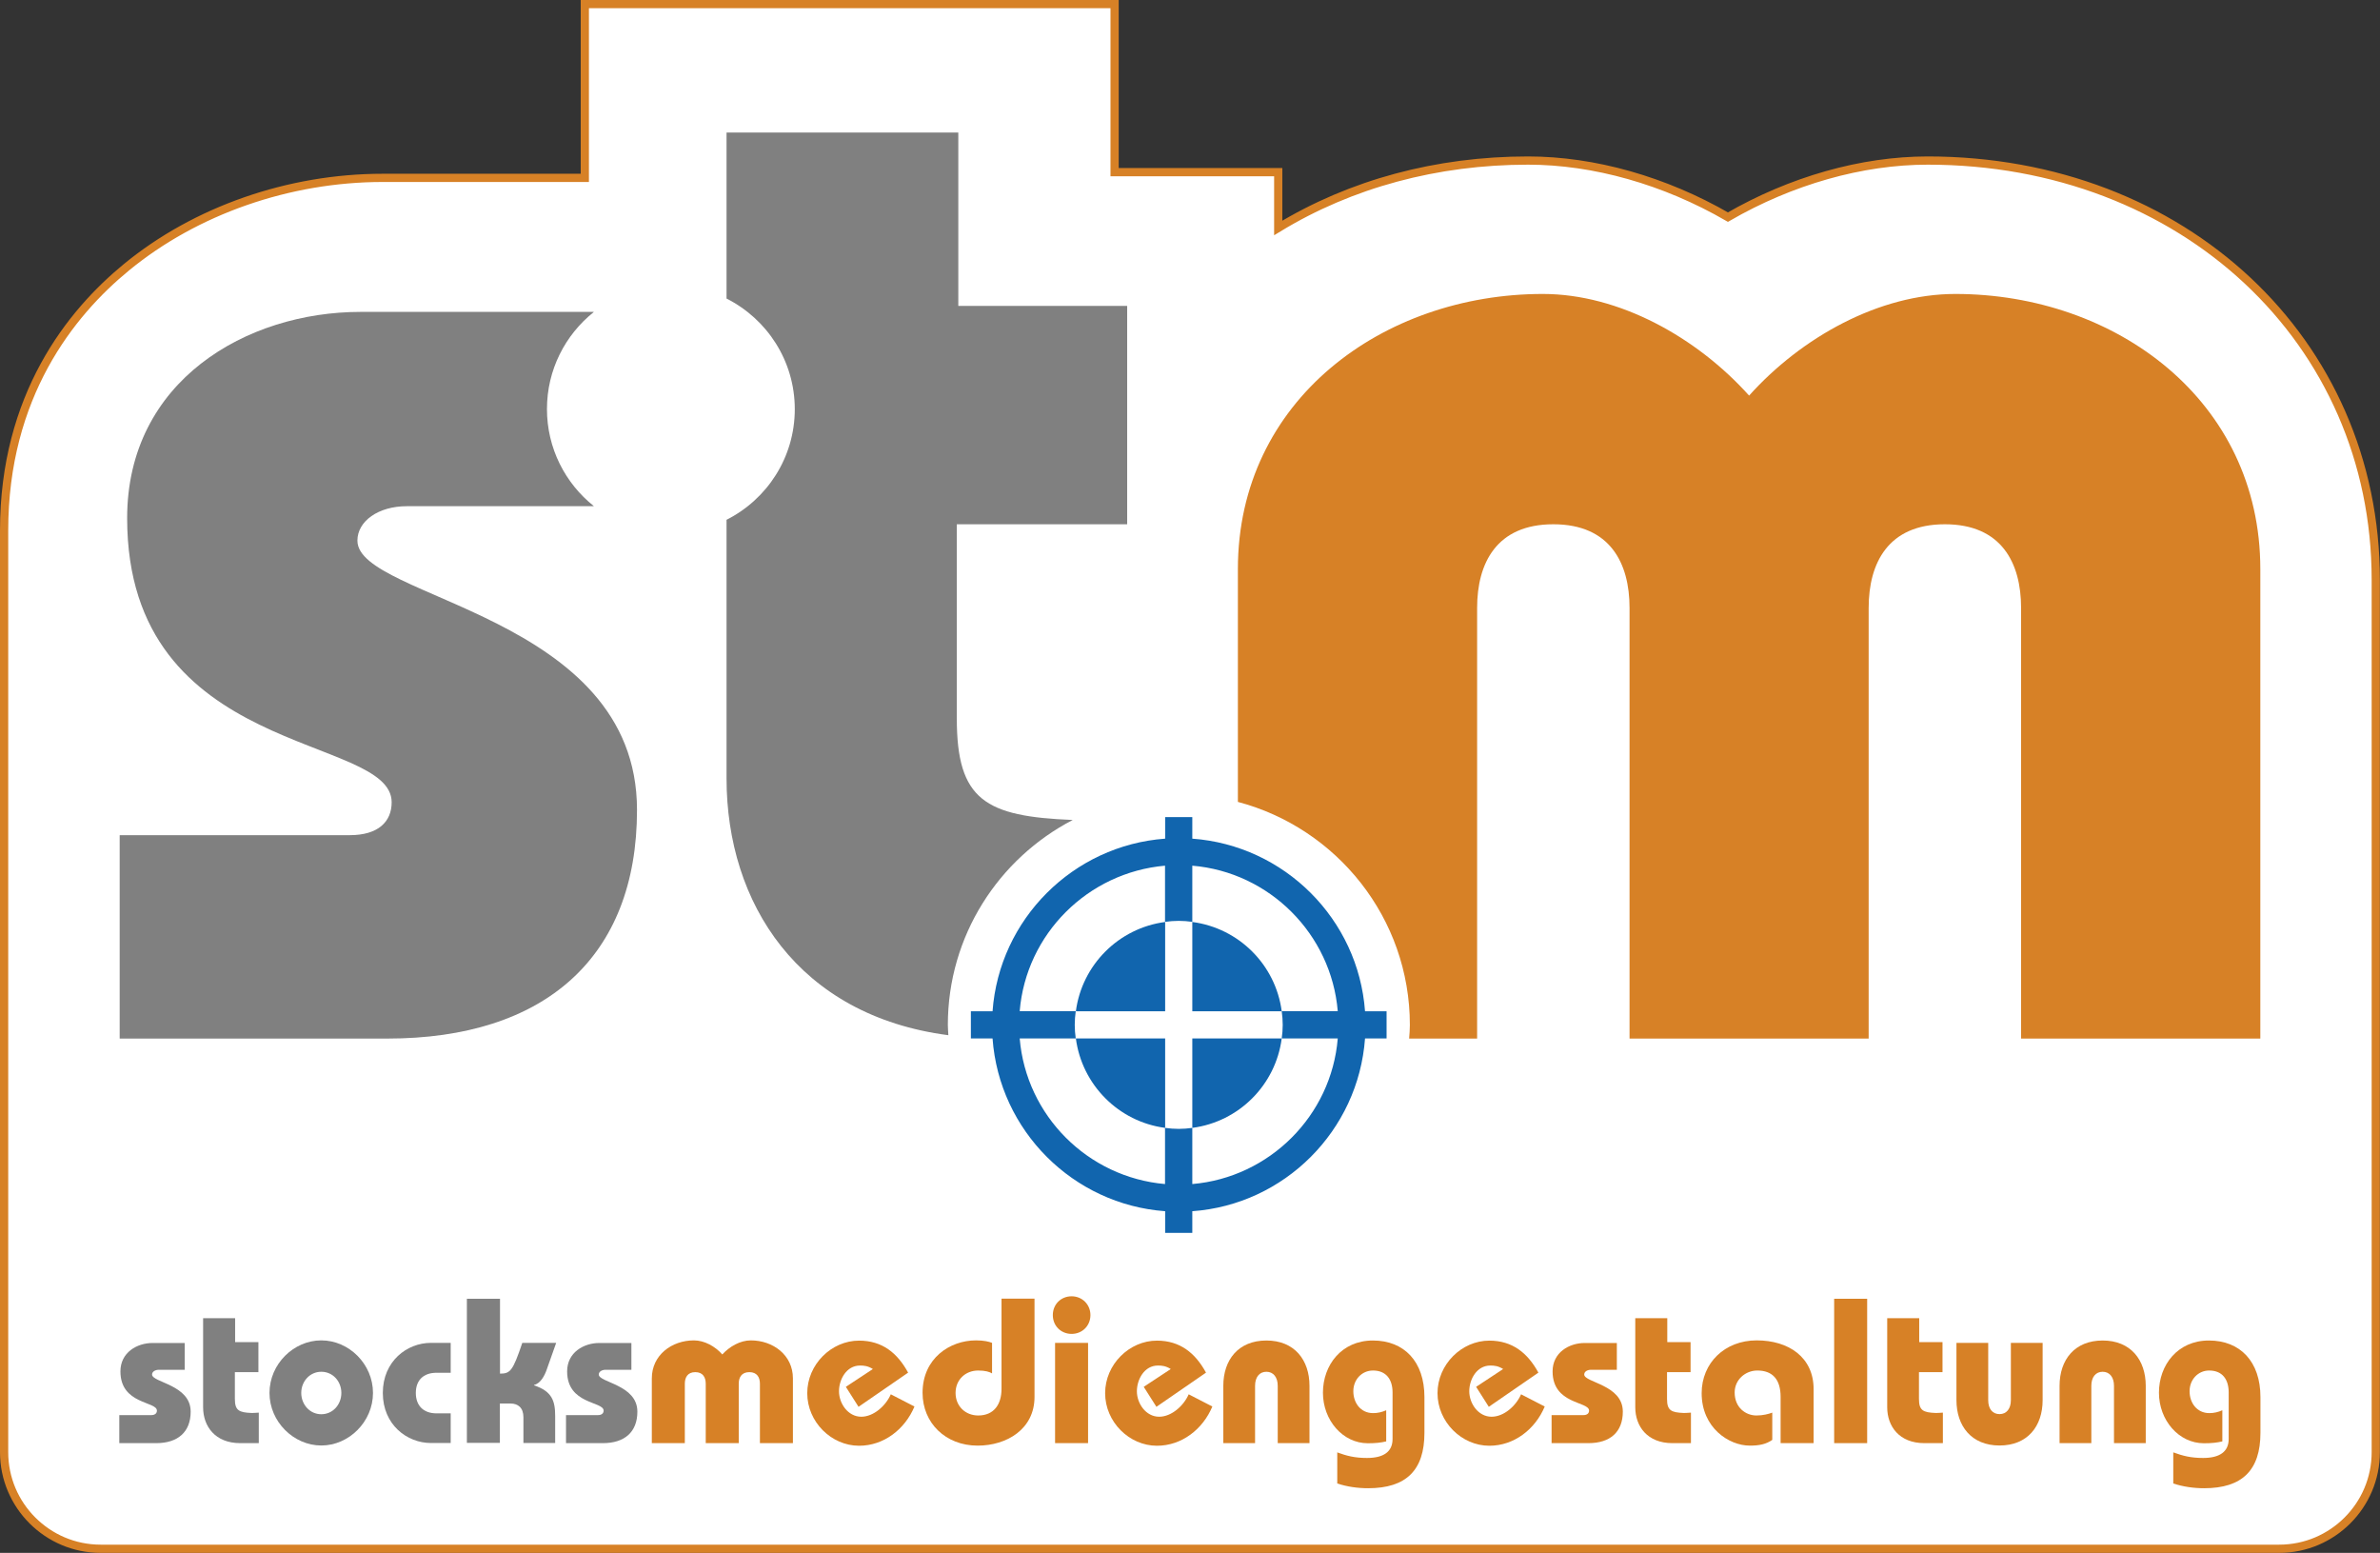 <?xml version="1.0" encoding="UTF-8"?>
<svg id="Ebene_2" data-name="Ebene 2" xmlns="http://www.w3.org/2000/svg" xmlns:xlink="http://www.w3.org/1999/xlink" viewBox="0 0 191.11 124.67">
  <rect x="0" y="0" width="191.11" height="124.67" fill="#333333" stroke="none"/>
  <defs>
    <style>
      .cls-1 {
        fill: #1165ae;
      }

      .cls-1, .cls-2, .cls-3, .cls-4, .cls-5 {
        stroke-width: 0px;
      }

      .cls-2 {
        fill: gray;
      }

      .cls-6 {
        clip-path: url(#clippath);
      }

      .cls-3, .cls-7 {
        fill: none;
      }

      .cls-8 {
        clip-path: url(#clippath-1);
      }

      .cls-7 {
        stroke: #d78126;
        stroke-miterlimit: 10;
        stroke-width: .66px;
      }

      .cls-4 {
        fill: #d78126;
      }

      .cls-5 {
        fill: #fff;
      }
    </style>
    <clipPath id="clippath">
      <rect class="cls-3" width="191.11" height="124.67"/>
    </clipPath>
    <clipPath id="clippath-1">
      <rect class="cls-3" width="191.11" height="124.67"/>
    </clipPath>
  </defs>
  <g id="Ebene_1-2" data-name="Ebene 1">
    <g>
      <g class="cls-6">
        <path class="cls-5" d="M46.96.33h42.54v13.49h13.14v4.48c5.83-3.55,12.73-5.41,20.06-5.41,5.3,0,10.98,1.61,16.05,4.54,5.07-2.93,10.74-4.54,16.04-4.54,20.51,0,35.98,14.47,35.98,33.65v70.05c0,4.27-3.48,7.75-7.75,7.75H8.08c-4.27,0-7.75-3.48-7.75-7.75V42.59c0-10.8,5.34-17.46,9.83-21.14,5.54-4.55,13.03-7.17,20.57-7.17h16.23V.33Z"/>
        <path class="cls-7" d="M46.96.33h42.54v13.49h13.14v4.48c5.83-3.55,12.73-5.41,20.06-5.41,5.3,0,10.98,1.61,16.05,4.54,5.07-2.93,10.74-4.54,16.04-4.54,20.51,0,35.98,14.47,35.98,33.65v70.05c0,4.27-3.48,7.75-7.75,7.75H8.08c-4.27,0-7.75-3.48-7.75-7.75V42.59c0-10.8,5.34-17.46,9.83-21.14,5.54-4.55,13.03-7.17,20.57-7.17h16.23V.33Z"/>
        <path class="cls-2" d="M28.7,43.4c0-1.56,1.68-2.76,3.96-2.76h15.01v-.02c-2.28-1.82-3.75-4.63-3.75-7.78s1.47-5.96,3.75-7.78v-.02h-18.73c-9.12,0-18.73,5.52-18.73,16.56,0,19.33,21.24,17.28,21.24,22.81,0,1.56-1.08,2.64-3.36,2.64H9.61v16.33h21.49c12.6,0,20.05-6.48,20.05-18.36,0-15.72-22.45-16.92-22.45-21.61"/>
        <path class="cls-2" d="M86.14,65.83c-7.01-.28-9.31-1.59-9.31-8.14v-15.6h13.68v-17.53h-13.56v-13.92h-18.61v13.33c3.25,1.64,5.48,5,5.48,8.88s-2.23,7.24-5.48,8.88v20.76c0,10.03,5.77,19.05,17.81,20.62-.01-.27-.04-.55-.04-.82,0-7.16,4.08-13.37,10.03-16.46"/>
        <path class="cls-4" d="M157.01,23.6c-6.12,0-12.36,3.48-16.56,8.16-4.2-4.68-10.44-8.16-16.56-8.16-12.84,0-24.49,8.52-24.49,22.09v18.69c7.94,2.1,13.81,9.32,13.81,17.91,0,.37-.03.73-.06,1.09h5.46v-34.57c0-3.6,1.56-6.72,6.12-6.72s6.12,3.12,6.12,6.72v34.57h19.2v-34.57c0-3.6,1.56-6.72,6.12-6.72s6.12,3.12,6.12,6.72v34.57h19.21v-37.69c0-13.56-11.64-22.09-24.49-22.09"/>
        <path class="cls-1" d="M103,82.28c0,.37-.03.73-.08,1.09h4.5c-.51,6.2-5.48,11.16-11.68,11.69v-4.51c-.36.05-.72.08-1.09.08s-.74-.03-1.1-.08v4.51c-6.2-.54-11.15-5.49-11.67-11.69h4.5c-.05-.36-.08-.72-.08-1.09s.03-.74.08-1.1h-4.5c.51-6.19,5.47-11.14,11.67-11.68v4.51c.36-.05.72-.08,1.1-.08s.73.03,1.09.08v-4.51c6.2.52,11.16,5.49,11.68,11.68h-4.5c.05.36.08.72.08,1.1M109.61,81.19c-.54-7.4-6.47-13.32-13.87-13.86v-1.73h-2.18v1.73c-7.39.54-13.32,6.46-13.86,13.86h-1.74v2.18h1.74c.54,7.41,6.47,13.33,13.86,13.87v1.74h2.18v-1.74c7.4-.53,13.33-6.46,13.87-13.87h1.73v-2.18h-1.73Z"/>
        <path class="cls-1" d="M95.74,74.02v7.17h7.18c-.49-3.73-3.44-6.68-7.18-7.17"/>
        <path class="cls-1" d="M93.56,74.02c-3.73.49-6.68,3.44-7.17,7.17h7.17v-7.17Z"/>
        <path class="cls-1" d="M86.39,83.37c.49,3.73,3.44,6.69,7.17,7.18v-7.18h-7.17Z"/>
        <path class="cls-1" d="M95.74,90.55c3.74-.49,6.69-3.44,7.18-7.18h-7.18v7.18Z"/>
        <path class="cls-2" d="M9.59,113.61h2.55c.31,0,.46-.15.46-.36,0-.76-2.93-.48-2.93-3.15,0-1.52,1.33-2.28,2.58-2.28h2.58v2.15h-2.07c-.31,0-.55.16-.55.38,0,.65,3.1.81,3.1,2.98,0,1.64-1.03,2.53-2.77,2.53h-2.96v-2.25Z"/>
        <path class="cls-2" d="M20.75,107.74v2.42h-1.89v2.15c0,.93.33,1.09,1.36,1.13.18,0,.38-.02.56-.03v2.45h-1.49c-2.02,0-2.98-1.36-2.98-2.88v-7.15h2.57v1.92h1.87Z"/>
        <path class="cls-2" d="M25.8,113.54c.93,0,1.61-.78,1.61-1.71s-.68-1.7-1.61-1.7-1.61.78-1.61,1.7.68,1.71,1.61,1.71M25.8,107.61c2.22,0,4.15,1.9,4.15,4.22s-1.94,4.22-4.15,4.22-4.16-1.9-4.16-4.22,1.94-4.22,4.16-4.22"/>
        <path class="cls-2" d="M36.19,110.21h-1.13c-1.09,0-1.67.63-1.67,1.62s.58,1.64,1.67,1.64h1.13v2.38h-1.59c-1.92,0-3.86-1.47-3.86-4.02s1.94-4.02,3.86-4.02h1.59v2.4Z"/>
        <path class="cls-2" d="M37.5,104.27h2.65v6.01c.83,0,1.03-.22,1.79-2.47h2.72l-.75,2.12c-.18.53-.51,1.14-1.03,1.26v.03c1.46.48,1.7,1.26,1.7,2.48v2.15h-2.55v-2.07c0-.76-.43-1.1-1.03-1.1h-.86v3.16h-2.65v-11.59Z"/>
        <path class="cls-2" d="M45.46,113.61h2.55c.31,0,.46-.15.46-.36,0-.76-2.93-.48-2.93-3.15,0-1.52,1.33-2.28,2.58-2.28h2.58v2.15h-2.07c-.31,0-.55.16-.55.38,0,.65,3.1.81,3.1,2.98,0,1.64-1.03,2.53-2.77,2.53h-2.96v-2.25Z"/>
        <path class="cls-4" d="M56.67,115.86v-4.77c0-.5-.22-.93-.84-.93s-.84.43-.84.93v4.77h-2.65v-5.2c0-1.87,1.6-3.05,3.38-3.05.84,0,1.71.48,2.28,1.13.58-.64,1.44-1.13,2.29-1.13,1.77,0,3.38,1.17,3.38,3.05v5.2h-2.65v-4.77c0-.5-.22-.93-.85-.93s-.85.43-.85.93v4.77h-2.65Z"/>
        <path class="cls-4" d="M68.93,112.93l-1.01-1.59,2.17-1.43c-.4-.25-.71-.28-1.03-.28-1.09,0-1.69,1.11-1.69,2.07s.71,2.04,1.79,2.04c.99,0,1.97-.88,2.37-1.8l1.9.98c-.76,1.82-2.45,3.15-4.45,3.15-2.22,0-4.16-1.91-4.16-4.22s1.94-4.22,4.16-4.22c1.86,0,3.08.99,3.94,2.57l-3.99,2.75Z"/>
        <path class="cls-4" d="M83.07,104.27v7.88c0,2.58-2.22,3.91-4.57,3.91-2.57,0-4.42-1.82-4.42-4.24,0-2.77,2.19-4.21,4.29-4.21.63,0,1.04.1,1.29.2v2.45c-.2-.12-.53-.23-1.11-.23-1.03,0-1.82.74-1.82,1.8s.79,1.81,1.82,1.81c1.26,0,1.87-.89,1.87-2.14v-7.24h2.65Z"/>
        <path class="cls-4" d="M87.37,115.86h-2.65v-8.05h2.65v8.05ZM86.05,104.07c.84,0,1.51.65,1.51,1.51s-.66,1.51-1.51,1.51-1.51-.64-1.51-1.51.66-1.51,1.51-1.51"/>
        <path class="cls-4" d="M92.85,112.93l-1.01-1.59,2.17-1.43c-.4-.25-.71-.28-1.03-.28-1.09,0-1.69,1.11-1.69,2.07s.71,2.04,1.79,2.04c.99,0,1.97-.88,2.37-1.8l1.9.98c-.76,1.82-2.45,3.15-4.45,3.15-2.22,0-4.16-1.91-4.16-4.22s1.94-4.22,4.16-4.22c1.85,0,3.08.99,3.94,2.57l-3.99,2.75Z"/>
        <path class="cls-4" d="M98.23,115.86v-4.6c0-2.09,1.21-3.64,3.46-3.64s3.46,1.56,3.46,3.64v4.6h-2.55v-4.6c0-.69-.35-1.13-.91-1.13s-.91.43-.91,1.13v4.6h-2.55Z"/>
        <path class="cls-4" d="M107.37,116.6c.76.28,1.41.45,2.4.45,1.33,0,2.05-.5,2.05-1.52v-3.74c0-1.03-.5-1.76-1.57-1.76-.9,0-1.58.73-1.58,1.66s.58,1.76,1.59,1.76c.37,0,.71-.08,1.05-.23v2.5c-.41.1-.85.15-1.47.15-2.02,0-3.61-1.85-3.61-4.06s1.49-4.19,4.01-4.19,4.14,1.7,4.14,4.54v2.87c0,3.01-1.47,4.45-4.52,4.45-.85,0-1.69-.12-2.48-.38v-2.48Z"/>
        <path class="cls-4" d="M119.54,112.93l-1.01-1.59,2.17-1.43c-.4-.25-.71-.28-1.03-.28-1.09,0-1.69,1.11-1.69,2.07s.71,2.04,1.79,2.04c1,0,1.97-.88,2.37-1.8l1.9.98c-.76,1.82-2.45,3.15-4.45,3.15-2.22,0-4.16-1.91-4.16-4.22s1.94-4.22,4.16-4.22c1.85,0,3.08.99,3.94,2.57l-3.99,2.75Z"/>
        <path class="cls-4" d="M124.59,113.61h2.55c.31,0,.46-.15.46-.36,0-.76-2.93-.48-2.93-3.15,0-1.52,1.33-2.28,2.58-2.28h2.58v2.15h-2.07c-.32,0-.55.16-.55.38,0,.65,3.1.81,3.1,2.98,0,1.64-1.02,2.53-2.76,2.53h-2.96v-2.25Z"/>
        <path class="cls-4" d="M135.75,107.74v2.42h-1.89v2.15c0,.93.33,1.09,1.36,1.13.18,0,.38-.02.56-.03v2.45h-1.49c-2.02,0-2.98-1.36-2.98-2.88v-7.15h2.57v1.92h1.87Z"/>
        <path class="cls-4" d="M142.98,115.86v-3.71c0-1.42-.66-2.12-1.87-2.12-.96,0-1.82.74-1.82,1.76,0,1.22.89,1.85,1.75,1.85.53,0,.98-.12,1.27-.23v2.19c-.5.35-1.06.46-1.8.46-1.69,0-3.87-1.44-3.87-4.21,0-2.42,1.85-4.24,4.42-4.24s4.57,1.36,4.57,3.91v4.34h-2.65Z"/>
      </g>
      <rect class="cls-4" x="147.28" y="104.27" width="2.65" height="11.59"/>
      <g class="cls-8">
        <path class="cls-4" d="M155.98,107.74v2.42h-1.89v2.15c0,.93.33,1.09,1.36,1.13.18,0,.38-.02.56-.03v2.45h-1.49c-2.02,0-2.98-1.36-2.98-2.88v-7.15h2.57v1.92h1.87Z"/>
        <path class="cls-4" d="M159.65,112.41c0,.7.35,1.12.91,1.12s.91-.43.91-1.12v-4.6h2.55v4.6c0,2.09-1.21,3.64-3.46,3.64s-3.46-1.56-3.46-3.64v-4.6h2.55v4.6Z"/>
        <path class="cls-4" d="M165.38,115.86v-4.6c0-2.09,1.21-3.64,3.46-3.64s3.46,1.56,3.46,3.64v4.6h-2.55v-4.6c0-.69-.35-1.13-.91-1.13s-.91.43-.91,1.13v4.6h-2.55Z"/>
        <path class="cls-4" d="M174.51,116.6c.76.28,1.41.45,2.4.45,1.32,0,2.05-.5,2.05-1.52v-3.74c0-1.03-.49-1.76-1.57-1.76-.89,0-1.57.73-1.57,1.66s.58,1.76,1.59,1.76c.36,0,.71-.08,1.04-.23v2.5c-.42.1-.84.15-1.48.15-2.02,0-3.61-1.85-3.61-4.06s1.49-4.19,4.01-4.19,4.14,1.7,4.14,4.54v2.87c0,3.01-1.47,4.45-4.52,4.45-.84,0-1.69-.12-2.48-.38v-2.48Z"/>
      </g>
    </g>
  </g>
</svg>